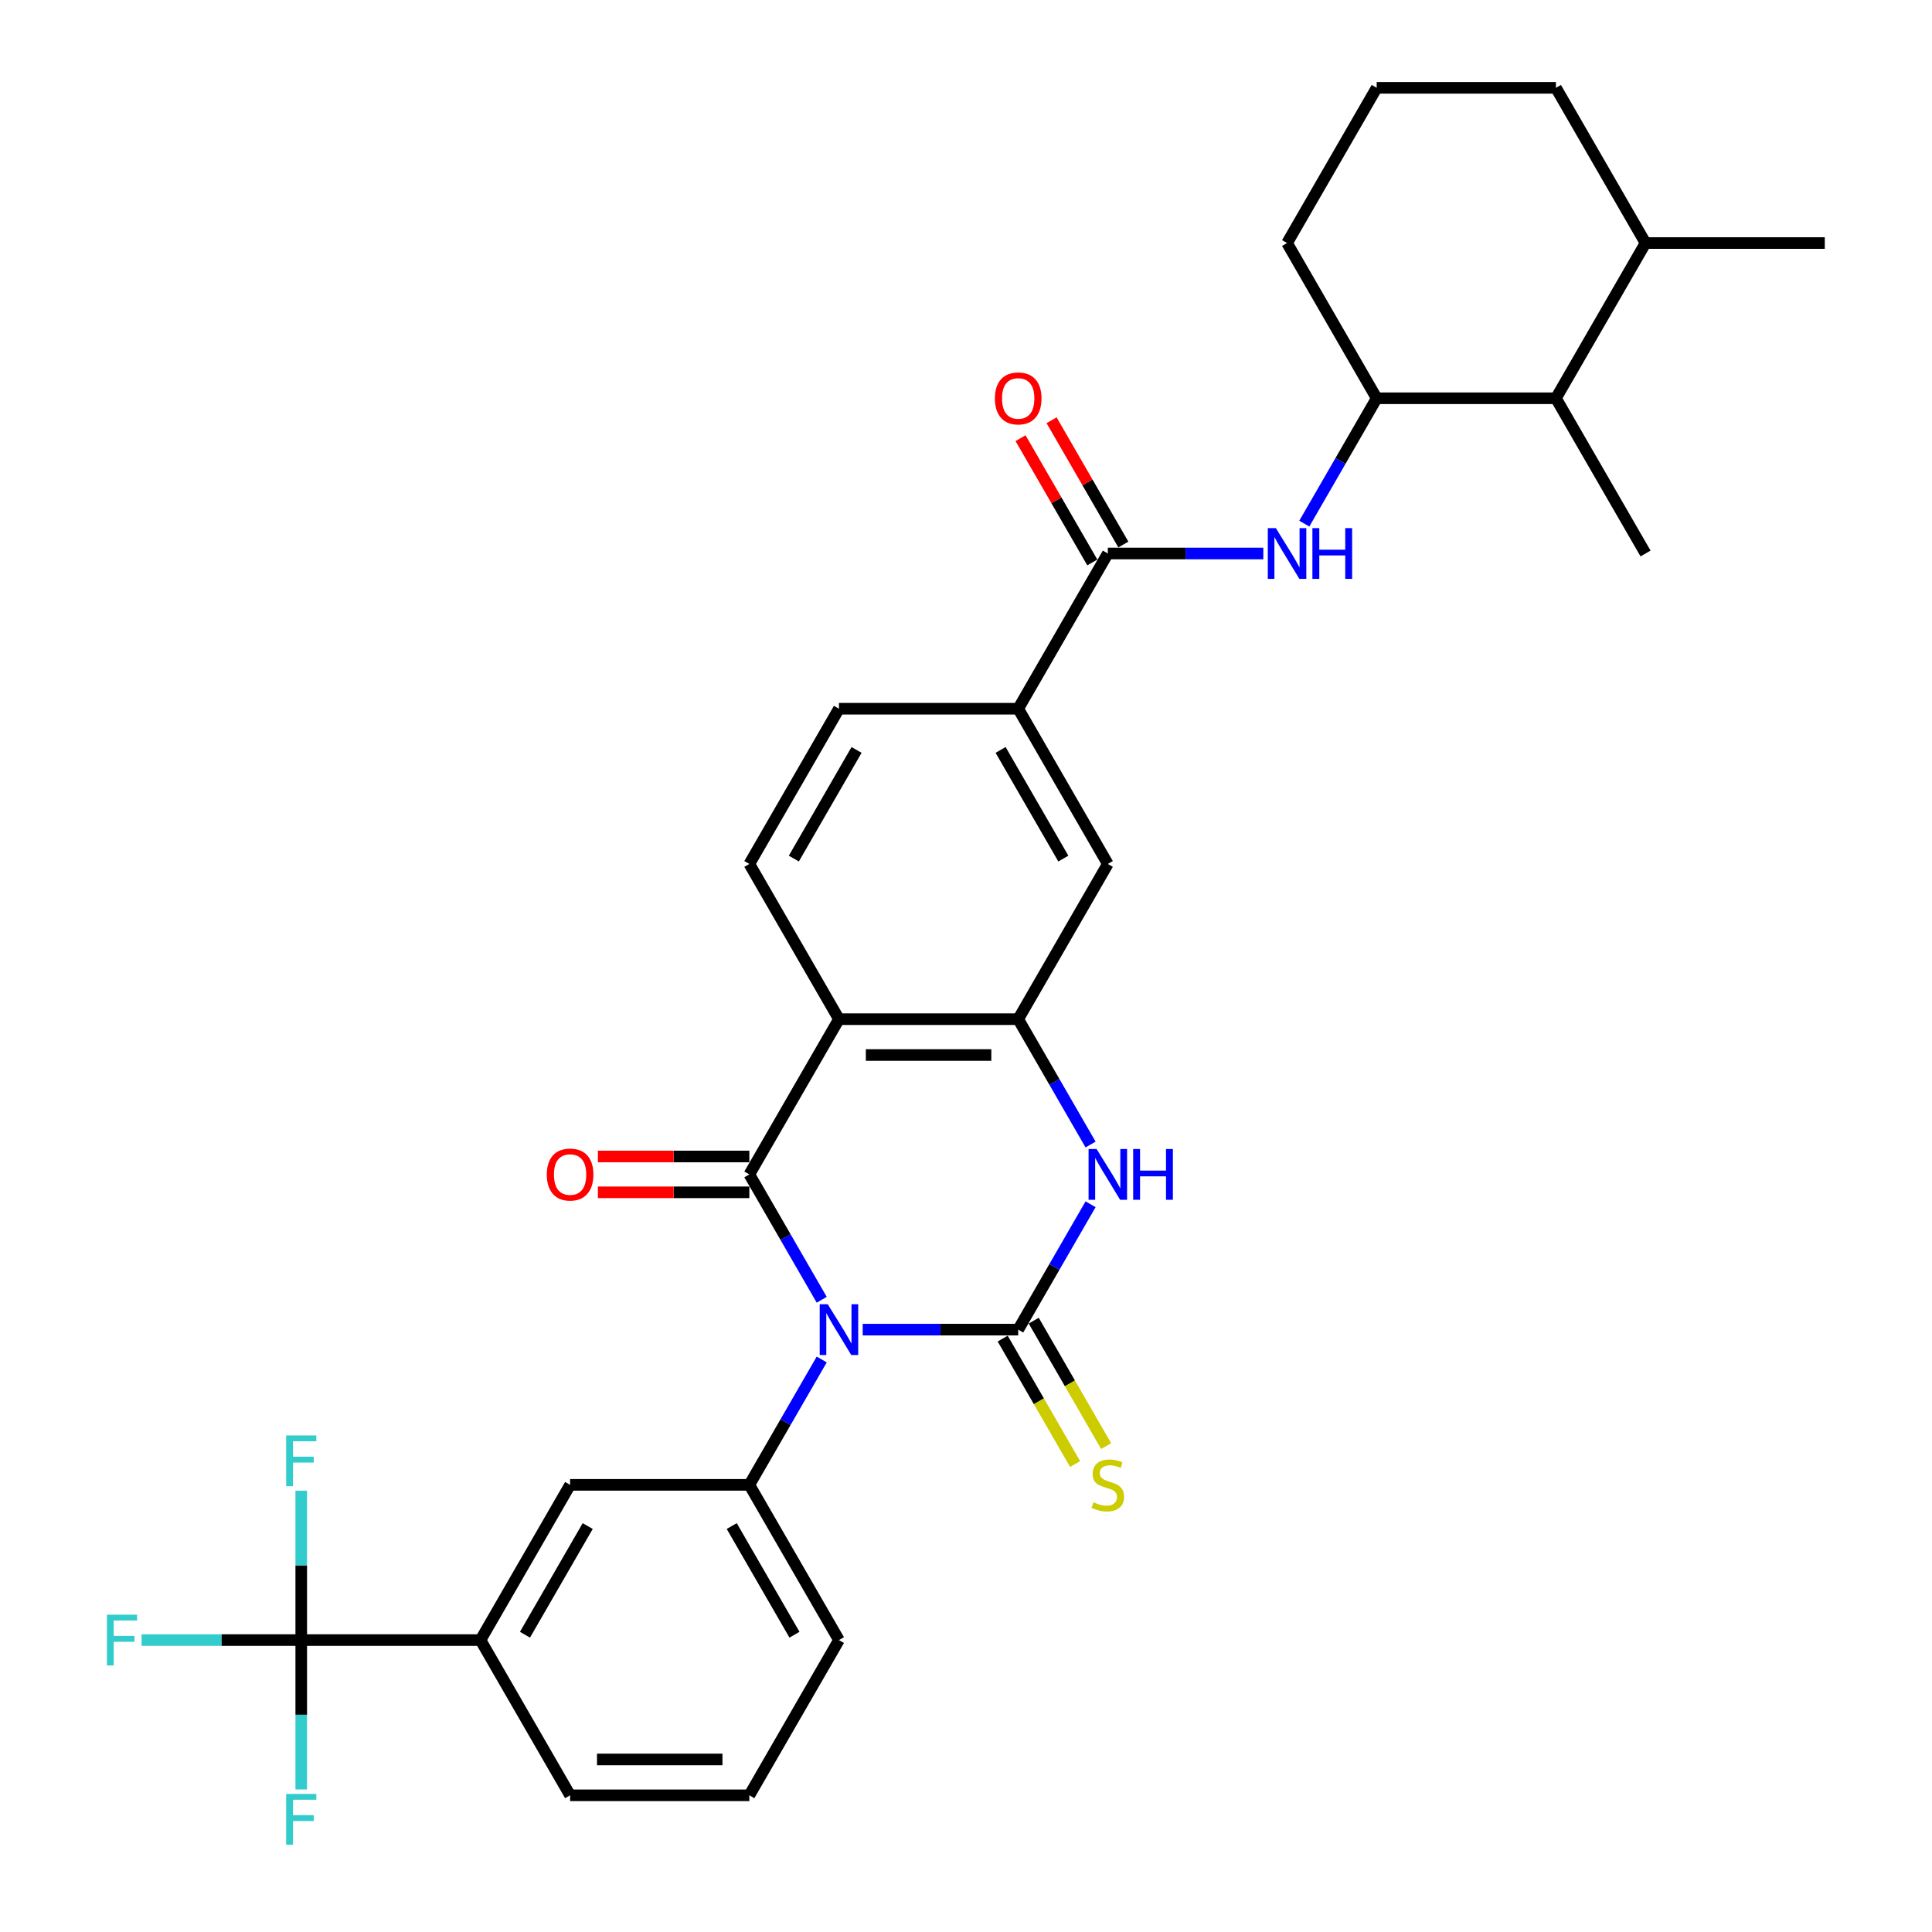 <?xml version='1.0' encoding='iso-8859-1'?>
<svg version='1.1' baseProfile='full'
              xmlns='http://www.w3.org/2000/svg'
                      xmlns:rdkit='http://www.rdkit.org/xml'
                      xmlns:xlink='http://www.w3.org/1999/xlink'
                  xml:space='preserve'
width='1000px' height='1000px' viewBox='0 0 1000 1000'>
<!-- END OF HEADER -->
<rect style='opacity:1.0;fill:#FFFFFF;stroke:none' width='1000' height='1000' x='0' y='0'> </rect>
<path class='bond-0' d='M 446.529,688.212 L 486.775,688.212' style='fill:none;fill-rule:evenodd;stroke:#0000FF;stroke-width:6px;stroke-linecap:butt;stroke-linejoin:miter;stroke-opacity:1' />
<path class='bond-0' d='M 486.775,688.212 L 527.02,688.212' style='fill:none;fill-rule:evenodd;stroke:#000000;stroke-width:6px;stroke-linecap:butt;stroke-linejoin:miter;stroke-opacity:1' />
<path class='bond-1' d='M 425.322,672.756 L 406.591,640.311' style='fill:none;fill-rule:evenodd;stroke:#0000FF;stroke-width:6px;stroke-linecap:butt;stroke-linejoin:miter;stroke-opacity:1' />
<path class='bond-1' d='M 406.591,640.311 L 387.859,607.867' style='fill:none;fill-rule:evenodd;stroke:#000000;stroke-width:6px;stroke-linecap:butt;stroke-linejoin:miter;stroke-opacity:1' />
<path class='bond-5' d='M 425.322,703.668 L 406.591,736.112' style='fill:none;fill-rule:evenodd;stroke:#0000FF;stroke-width:6px;stroke-linecap:butt;stroke-linejoin:miter;stroke-opacity:1' />
<path class='bond-5' d='M 406.591,736.112 L 387.859,768.557' style='fill:none;fill-rule:evenodd;stroke:#000000;stroke-width:6px;stroke-linecap:butt;stroke-linejoin:miter;stroke-opacity:1' />
<path class='bond-3' d='M 527.02,688.212 L 545.752,655.768' style='fill:none;fill-rule:evenodd;stroke:#000000;stroke-width:6px;stroke-linecap:butt;stroke-linejoin:miter;stroke-opacity:1' />
<path class='bond-3' d='M 545.752,655.768 L 564.483,623.323' style='fill:none;fill-rule:evenodd;stroke:#0000FF;stroke-width:6px;stroke-linecap:butt;stroke-linejoin:miter;stroke-opacity:1' />
<path class='bond-14' d='M 518.986,692.851 L 537.728,725.313' style='fill:none;fill-rule:evenodd;stroke:#000000;stroke-width:6px;stroke-linecap:butt;stroke-linejoin:miter;stroke-opacity:1' />
<path class='bond-14' d='M 537.728,725.313 L 556.47,757.776' style='fill:none;fill-rule:evenodd;stroke:#CCCC00;stroke-width:6px;stroke-linecap:butt;stroke-linejoin:miter;stroke-opacity:1' />
<path class='bond-14' d='M 535.054,683.573 L 553.797,716.036' style='fill:none;fill-rule:evenodd;stroke:#000000;stroke-width:6px;stroke-linecap:butt;stroke-linejoin:miter;stroke-opacity:1' />
<path class='bond-14' d='M 553.797,716.036 L 572.539,748.499' style='fill:none;fill-rule:evenodd;stroke:#CCCC00;stroke-width:6px;stroke-linecap:butt;stroke-linejoin:miter;stroke-opacity:1' />
<path class='bond-2' d='M 387.859,607.867 L 434.246,527.523' style='fill:none;fill-rule:evenodd;stroke:#000000;stroke-width:6px;stroke-linecap:butt;stroke-linejoin:miter;stroke-opacity:1' />
<path class='bond-16' d='M 387.859,598.59 L 348.662,598.59' style='fill:none;fill-rule:evenodd;stroke:#000000;stroke-width:6px;stroke-linecap:butt;stroke-linejoin:miter;stroke-opacity:1' />
<path class='bond-16' d='M 348.662,598.59 L 309.465,598.59' style='fill:none;fill-rule:evenodd;stroke:#FF0000;stroke-width:6px;stroke-linecap:butt;stroke-linejoin:miter;stroke-opacity:1' />
<path class='bond-16' d='M 387.859,617.145 L 348.662,617.145' style='fill:none;fill-rule:evenodd;stroke:#000000;stroke-width:6px;stroke-linecap:butt;stroke-linejoin:miter;stroke-opacity:1' />
<path class='bond-16' d='M 348.662,617.145 L 309.465,617.145' style='fill:none;fill-rule:evenodd;stroke:#FF0000;stroke-width:6px;stroke-linecap:butt;stroke-linejoin:miter;stroke-opacity:1' />
<path class='bond-4' d='M 434.246,527.523 L 527.02,527.523' style='fill:none;fill-rule:evenodd;stroke:#000000;stroke-width:6px;stroke-linecap:butt;stroke-linejoin:miter;stroke-opacity:1' />
<path class='bond-4' d='M 448.162,546.077 L 513.104,546.077' style='fill:none;fill-rule:evenodd;stroke:#000000;stroke-width:6px;stroke-linecap:butt;stroke-linejoin:miter;stroke-opacity:1' />
<path class='bond-12' d='M 434.246,527.523 L 387.859,447.178' style='fill:none;fill-rule:evenodd;stroke:#000000;stroke-width:6px;stroke-linecap:butt;stroke-linejoin:miter;stroke-opacity:1' />
<path class='bond-32' d='M 564.483,592.411 L 545.752,559.967' style='fill:none;fill-rule:evenodd;stroke:#0000FF;stroke-width:6px;stroke-linecap:butt;stroke-linejoin:miter;stroke-opacity:1' />
<path class='bond-32' d='M 545.752,559.967 L 527.02,527.523' style='fill:none;fill-rule:evenodd;stroke:#000000;stroke-width:6px;stroke-linecap:butt;stroke-linejoin:miter;stroke-opacity:1' />
<path class='bond-11' d='M 527.02,527.523 L 573.407,447.178' style='fill:none;fill-rule:evenodd;stroke:#000000;stroke-width:6px;stroke-linecap:butt;stroke-linejoin:miter;stroke-opacity:1' />
<path class='bond-15' d='M 387.859,768.557 L 295.085,768.557' style='fill:none;fill-rule:evenodd;stroke:#000000;stroke-width:6px;stroke-linecap:butt;stroke-linejoin:miter;stroke-opacity:1' />
<path class='bond-24' d='M 387.859,768.557 L 434.246,848.901' style='fill:none;fill-rule:evenodd;stroke:#000000;stroke-width:6px;stroke-linecap:butt;stroke-linejoin:miter;stroke-opacity:1' />
<path class='bond-24' d='M 378.748,789.886 L 411.219,846.127' style='fill:none;fill-rule:evenodd;stroke:#000000;stroke-width:6px;stroke-linecap:butt;stroke-linejoin:miter;stroke-opacity:1' />
<path class='bond-6' d='M 155.924,848.901 L 248.698,848.901' style='fill:none;fill-rule:evenodd;stroke:#000000;stroke-width:6px;stroke-linecap:butt;stroke-linejoin:miter;stroke-opacity:1' />
<path class='bond-20' d='M 155.924,848.901 L 114.602,848.901' style='fill:none;fill-rule:evenodd;stroke:#000000;stroke-width:6px;stroke-linecap:butt;stroke-linejoin:miter;stroke-opacity:1' />
<path class='bond-20' d='M 114.602,848.901 L 73.281,848.901' style='fill:none;fill-rule:evenodd;stroke:#33CCCC;stroke-width:6px;stroke-linecap:butt;stroke-linejoin:miter;stroke-opacity:1' />
<path class='bond-21' d='M 155.924,848.901 L 155.924,810.242' style='fill:none;fill-rule:evenodd;stroke:#000000;stroke-width:6px;stroke-linecap:butt;stroke-linejoin:miter;stroke-opacity:1' />
<path class='bond-21' d='M 155.924,810.242 L 155.924,771.583' style='fill:none;fill-rule:evenodd;stroke:#33CCCC;stroke-width:6px;stroke-linecap:butt;stroke-linejoin:miter;stroke-opacity:1' />
<path class='bond-22' d='M 155.924,848.901 L 155.924,887.56' style='fill:none;fill-rule:evenodd;stroke:#000000;stroke-width:6px;stroke-linecap:butt;stroke-linejoin:miter;stroke-opacity:1' />
<path class='bond-22' d='M 155.924,887.56 L 155.924,926.219' style='fill:none;fill-rule:evenodd;stroke:#33CCCC;stroke-width:6px;stroke-linecap:butt;stroke-linejoin:miter;stroke-opacity:1' />
<path class='bond-7' d='M 573.407,286.489 L 527.02,366.833' style='fill:none;fill-rule:evenodd;stroke:#000000;stroke-width:6px;stroke-linecap:butt;stroke-linejoin:miter;stroke-opacity:1' />
<path class='bond-8' d='M 573.407,286.489 L 613.652,286.489' style='fill:none;fill-rule:evenodd;stroke:#000000;stroke-width:6px;stroke-linecap:butt;stroke-linejoin:miter;stroke-opacity:1' />
<path class='bond-8' d='M 613.652,286.489 L 653.898,286.489' style='fill:none;fill-rule:evenodd;stroke:#0000FF;stroke-width:6px;stroke-linecap:butt;stroke-linejoin:miter;stroke-opacity:1' />
<path class='bond-18' d='M 581.442,281.85 L 562.87,249.684' style='fill:none;fill-rule:evenodd;stroke:#000000;stroke-width:6px;stroke-linecap:butt;stroke-linejoin:miter;stroke-opacity:1' />
<path class='bond-18' d='M 562.87,249.684 L 544.299,217.518' style='fill:none;fill-rule:evenodd;stroke:#FF0000;stroke-width:6px;stroke-linecap:butt;stroke-linejoin:miter;stroke-opacity:1' />
<path class='bond-18' d='M 565.373,291.127 L 546.802,258.961' style='fill:none;fill-rule:evenodd;stroke:#000000;stroke-width:6px;stroke-linecap:butt;stroke-linejoin:miter;stroke-opacity:1' />
<path class='bond-18' d='M 546.802,258.961 L 528.231,226.795' style='fill:none;fill-rule:evenodd;stroke:#FF0000;stroke-width:6px;stroke-linecap:butt;stroke-linejoin:miter;stroke-opacity:1' />
<path class='bond-10' d='M 675.105,271.032 L 693.836,238.588' style='fill:none;fill-rule:evenodd;stroke:#0000FF;stroke-width:6px;stroke-linecap:butt;stroke-linejoin:miter;stroke-opacity:1' />
<path class='bond-10' d='M 693.836,238.588 L 712.568,206.144' style='fill:none;fill-rule:evenodd;stroke:#000000;stroke-width:6px;stroke-linecap:butt;stroke-linejoin:miter;stroke-opacity:1' />
<path class='bond-9' d='M 527.02,366.833 L 434.246,366.833' style='fill:none;fill-rule:evenodd;stroke:#000000;stroke-width:6px;stroke-linecap:butt;stroke-linejoin:miter;stroke-opacity:1' />
<path class='bond-34' d='M 527.02,366.833 L 573.407,447.178' style='fill:none;fill-rule:evenodd;stroke:#000000;stroke-width:6px;stroke-linecap:butt;stroke-linejoin:miter;stroke-opacity:1' />
<path class='bond-34' d='M 517.909,388.162 L 550.38,444.404' style='fill:none;fill-rule:evenodd;stroke:#000000;stroke-width:6px;stroke-linecap:butt;stroke-linejoin:miter;stroke-opacity:1' />
<path class='bond-17' d='M 712.568,206.144 L 805.342,206.144' style='fill:none;fill-rule:evenodd;stroke:#000000;stroke-width:6px;stroke-linecap:butt;stroke-linejoin:miter;stroke-opacity:1' />
<path class='bond-25' d='M 712.568,206.144 L 666.181,125.799' style='fill:none;fill-rule:evenodd;stroke:#000000;stroke-width:6px;stroke-linecap:butt;stroke-linejoin:miter;stroke-opacity:1' />
<path class='bond-19' d='M 387.859,447.178 L 434.246,366.833' style='fill:none;fill-rule:evenodd;stroke:#000000;stroke-width:6px;stroke-linecap:butt;stroke-linejoin:miter;stroke-opacity:1' />
<path class='bond-19' d='M 410.886,444.404 L 443.357,388.162' style='fill:none;fill-rule:evenodd;stroke:#000000;stroke-width:6px;stroke-linecap:butt;stroke-linejoin:miter;stroke-opacity:1' />
<path class='bond-13' d='M 248.698,848.901 L 295.085,768.557' style='fill:none;fill-rule:evenodd;stroke:#000000;stroke-width:6px;stroke-linecap:butt;stroke-linejoin:miter;stroke-opacity:1' />
<path class='bond-13' d='M 271.725,846.127 L 304.196,789.886' style='fill:none;fill-rule:evenodd;stroke:#000000;stroke-width:6px;stroke-linecap:butt;stroke-linejoin:miter;stroke-opacity:1' />
<path class='bond-33' d='M 248.698,848.901 L 295.085,929.246' style='fill:none;fill-rule:evenodd;stroke:#000000;stroke-width:6px;stroke-linecap:butt;stroke-linejoin:miter;stroke-opacity:1' />
<path class='bond-23' d='M 805.342,206.144 L 851.729,125.799' style='fill:none;fill-rule:evenodd;stroke:#000000;stroke-width:6px;stroke-linecap:butt;stroke-linejoin:miter;stroke-opacity:1' />
<path class='bond-29' d='M 805.342,206.144 L 851.729,286.489' style='fill:none;fill-rule:evenodd;stroke:#000000;stroke-width:6px;stroke-linecap:butt;stroke-linejoin:miter;stroke-opacity:1' />
<path class='bond-31' d='M 851.729,125.799 L 944.503,125.799' style='fill:none;fill-rule:evenodd;stroke:#000000;stroke-width:6px;stroke-linecap:butt;stroke-linejoin:miter;stroke-opacity:1' />
<path class='bond-35' d='M 851.729,125.799 L 805.342,45.455' style='fill:none;fill-rule:evenodd;stroke:#000000;stroke-width:6px;stroke-linecap:butt;stroke-linejoin:miter;stroke-opacity:1' />
<path class='bond-27' d='M 434.246,848.901 L 387.859,929.246' style='fill:none;fill-rule:evenodd;stroke:#000000;stroke-width:6px;stroke-linecap:butt;stroke-linejoin:miter;stroke-opacity:1' />
<path class='bond-28' d='M 666.181,125.799 L 712.568,45.455' style='fill:none;fill-rule:evenodd;stroke:#000000;stroke-width:6px;stroke-linecap:butt;stroke-linejoin:miter;stroke-opacity:1' />
<path class='bond-26' d='M 295.085,929.246 L 387.859,929.246' style='fill:none;fill-rule:evenodd;stroke:#000000;stroke-width:6px;stroke-linecap:butt;stroke-linejoin:miter;stroke-opacity:1' />
<path class='bond-26' d='M 309.001,910.691 L 373.943,910.691' style='fill:none;fill-rule:evenodd;stroke:#000000;stroke-width:6px;stroke-linecap:butt;stroke-linejoin:miter;stroke-opacity:1' />
<path class='bond-30' d='M 712.568,45.455 L 805.342,45.455' style='fill:none;fill-rule:evenodd;stroke:#000000;stroke-width:6px;stroke-linecap:butt;stroke-linejoin:miter;stroke-opacity:1' />
<path  class='atom-0' d='M 428.438 675.075
L 437.048 688.991
Q 437.901 690.364, 439.274 692.851
Q 440.647 695.337, 440.722 695.485
L 440.722 675.075
L 444.21 675.075
L 444.21 701.349
L 440.61 701.349
L 431.37 686.134
Q 430.294 684.353, 429.143 682.311
Q 428.03 680.27, 427.696 679.64
L 427.696 701.349
L 424.282 701.349
L 424.282 675.075
L 428.438 675.075
' fill='#0000FF'/>
<path  class='atom-4' d='M 567.599 594.73
L 576.209 608.647
Q 577.062 610.02, 578.435 612.506
Q 579.808 614.992, 579.883 615.141
L 579.883 594.73
L 583.371 594.73
L 583.371 621.004
L 579.771 621.004
L 570.531 605.789
Q 569.455 604.008, 568.304 601.967
Q 567.191 599.926, 566.857 599.295
L 566.857 621.004
L 563.443 621.004
L 563.443 594.73
L 567.599 594.73
' fill='#0000FF'/>
<path  class='atom-4' d='M 586.525 594.73
L 590.088 594.73
L 590.088 605.9
L 603.521 605.9
L 603.521 594.73
L 607.084 594.73
L 607.084 621.004
L 603.521 621.004
L 603.521 608.869
L 590.088 608.869
L 590.088 621.004
L 586.525 621.004
L 586.525 594.73
' fill='#0000FF'/>
<path  class='atom-9' d='M 660.373 273.352
L 668.983 287.268
Q 669.836 288.641, 671.209 291.127
Q 672.582 293.614, 672.657 293.762
L 672.657 273.352
L 676.145 273.352
L 676.145 299.625
L 672.545 299.625
L 663.305 284.41
Q 662.229 282.629, 661.079 280.588
Q 659.965 278.547, 659.631 277.916
L 659.631 299.625
L 656.217 299.625
L 656.217 273.352
L 660.373 273.352
' fill='#0000FF'/>
<path  class='atom-9' d='M 679.299 273.352
L 682.862 273.352
L 682.862 284.522
L 696.296 284.522
L 696.296 273.352
L 699.858 273.352
L 699.858 299.625
L 696.296 299.625
L 696.296 287.491
L 682.862 287.491
L 682.862 299.625
L 679.299 299.625
L 679.299 273.352
' fill='#0000FF'/>
<path  class='atom-15' d='M 565.985 777.574
Q 566.282 777.686, 567.507 778.205
Q 568.731 778.725, 570.067 779.059
Q 571.44 779.355, 572.776 779.355
Q 575.263 779.355, 576.71 778.168
Q 578.157 776.943, 578.157 774.828
Q 578.157 773.381, 577.415 772.49
Q 576.71 771.6, 575.597 771.117
Q 574.483 770.635, 572.628 770.078
Q 570.29 769.373, 568.88 768.705
Q 567.507 768.037, 566.505 766.627
Q 565.54 765.217, 565.54 762.842
Q 565.54 759.539, 567.766 757.498
Q 570.03 755.457, 574.483 755.457
Q 577.526 755.457, 580.977 756.904
L 580.124 759.762
Q 576.97 758.463, 574.595 758.463
Q 572.034 758.463, 570.624 759.539
Q 569.214 760.578, 569.251 762.396
Q 569.251 763.807, 569.956 764.66
Q 570.698 765.514, 571.737 765.996
Q 572.813 766.478, 574.595 767.035
Q 576.97 767.777, 578.38 768.519
Q 579.79 769.262, 580.792 770.783
Q 581.831 772.268, 581.831 774.828
Q 581.831 778.465, 579.382 780.432
Q 576.97 782.361, 572.925 782.361
Q 570.587 782.361, 568.805 781.842
Q 567.061 781.359, 564.983 780.506
L 565.985 777.574
' fill='#CCCC00'/>
<path  class='atom-17' d='M 283.024 607.941
Q 283.024 601.633, 286.142 598.107
Q 289.259 594.582, 295.085 594.582
Q 300.911 594.582, 304.028 598.107
Q 307.146 601.633, 307.146 607.941
Q 307.146 614.324, 303.991 617.961
Q 300.837 621.561, 295.085 621.561
Q 289.296 621.561, 286.142 617.961
Q 283.024 614.361, 283.024 607.941
M 295.085 618.592
Q 299.093 618.592, 301.245 615.92
Q 303.435 613.211, 303.435 607.941
Q 303.435 602.783, 301.245 600.186
Q 299.093 597.551, 295.085 597.551
Q 291.077 597.551, 288.888 600.148
Q 286.735 602.746, 286.735 607.941
Q 286.735 613.248, 288.888 615.92
Q 291.077 618.592, 295.085 618.592
' fill='#FF0000'/>
<path  class='atom-19' d='M 514.959 206.218
Q 514.959 199.909, 518.077 196.384
Q 521.194 192.859, 527.02 192.859
Q 532.846 192.859, 535.963 196.384
Q 539.081 199.909, 539.081 206.218
Q 539.081 212.601, 535.926 216.238
Q 532.772 219.837, 527.02 219.837
Q 521.231 219.837, 518.077 216.238
Q 514.959 212.638, 514.959 206.218
M 527.02 216.869
Q 531.028 216.869, 533.18 214.197
Q 535.37 211.488, 535.37 206.218
Q 535.37 201.06, 533.18 198.462
Q 531.028 195.827, 527.02 195.827
Q 523.012 195.827, 520.823 198.425
Q 518.67 201.023, 518.67 206.218
Q 518.67 211.525, 520.823 214.197
Q 523.012 216.869, 527.02 216.869
' fill='#FF0000'/>
<path  class='atom-21' d='M 55.338 835.764
L 70.961 835.764
L 70.961 838.77
L 58.864 838.77
L 58.864 846.749
L 69.626 846.749
L 69.626 849.792
L 58.864 849.792
L 58.864 862.038
L 55.338 862.038
L 55.338 835.764
' fill='#33CCCC'/>
<path  class='atom-22' d='M 148.112 742.99
L 163.735 742.99
L 163.735 745.996
L 151.638 745.996
L 151.638 753.975
L 162.4 753.975
L 162.4 757.018
L 151.638 757.018
L 151.638 769.264
L 148.112 769.264
L 148.112 742.99
' fill='#33CCCC'/>
<path  class='atom-23' d='M 148.112 928.538
L 163.735 928.538
L 163.735 931.544
L 151.638 931.544
L 151.638 939.523
L 162.4 939.523
L 162.4 942.566
L 151.638 942.566
L 151.638 954.812
L 148.112 954.812
L 148.112 928.538
' fill='#33CCCC'/>
</svg>
